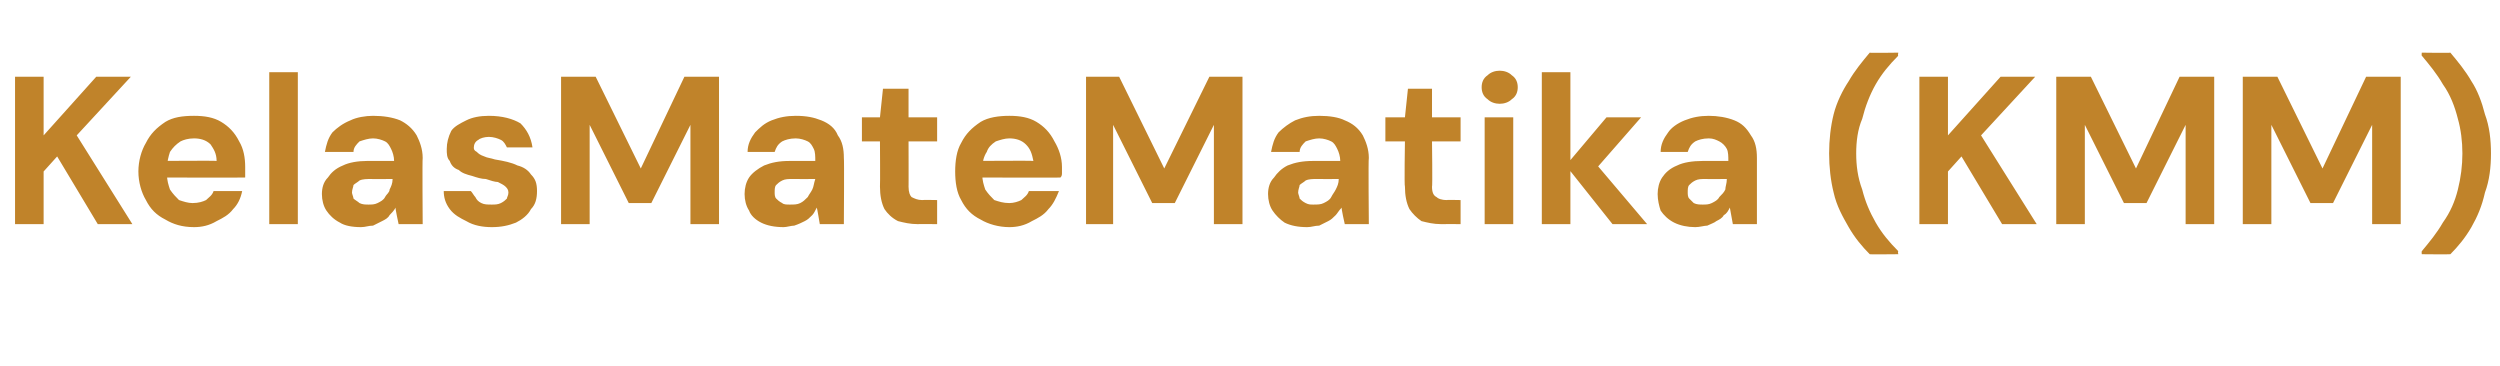 <?xml version="1.0" standalone="no"?><!DOCTYPE svg PUBLIC "-//W3C//DTD SVG 1.1//EN" "http://www.w3.org/Graphics/SVG/1.1/DTD/svg11.dtd"><svg xmlns="http://www.w3.org/2000/svg" version="1.1" width="166.2px" height="24.3px" viewBox="0 -5 166.2 24.3" style="top:-5px">  <desc>KelasMateMatika (KMM)</desc>  <defs/>  <g id="Polygon55633">    <path d="M 1 9.9 L 1 0.1 L 2.9 0.1 L 2.9 4 L 6.4 0.1 L 8.7 0.1 L 5.1 4 L 8.8 9.9 L 6.5 9.9 L 3.8 5.4 L 2.9 6.4 L 2.9 9.9 L 1 9.9 Z M 12.9 10.1 C 12.1 10.1 11.5 9.9 11 9.6 C 10.4 9.3 10 8.9 9.7 8.3 C 9.4 7.8 9.2 7.1 9.2 6.4 C 9.2 5.7 9.4 5 9.7 4.5 C 10 3.9 10.4 3.5 11 3.1 C 11.5 2.8 12.1 2.7 12.9 2.7 C 13.6 2.7 14.2 2.8 14.7 3.1 C 15.2 3.4 15.6 3.8 15.9 4.4 C 16.2 4.9 16.3 5.5 16.3 6.1 C 16.3 6.2 16.3 6.3 16.3 6.5 C 16.3 6.6 16.3 6.7 16.3 6.8 C 16.31 6.82 10.6 6.8 10.6 6.8 L 10.6 5.7 C 10.6 5.7 14.43 5.67 14.4 5.7 C 14.4 5.2 14.2 4.9 14 4.6 C 13.7 4.3 13.3 4.2 12.9 4.2 C 12.5 4.2 12.2 4.3 12 4.4 C 11.7 4.6 11.5 4.8 11.3 5.1 C 11.2 5.4 11.1 5.8 11.1 6.2 C 11.1 6.2 11.1 6.6 11.1 6.6 C 11.1 7 11.2 7.3 11.3 7.6 C 11.5 7.9 11.7 8.1 11.9 8.3 C 12.2 8.4 12.5 8.5 12.8 8.5 C 13.2 8.5 13.5 8.4 13.7 8.3 C 13.9 8.1 14.1 8 14.2 7.7 C 14.2 7.7 16.1 7.7 16.1 7.7 C 16 8.2 15.8 8.6 15.5 8.9 C 15.2 9.3 14.8 9.5 14.4 9.7 C 13.9 10 13.4 10.1 12.9 10.1 Z M 17.9 9.9 L 17.9 -0.2 L 19.8 -0.2 L 19.8 9.9 L 17.9 9.9 Z M 24 10.1 C 23.4 10.1 22.9 10 22.6 9.8 C 22.2 9.6 21.9 9.3 21.7 9 C 21.5 8.7 21.4 8.3 21.4 7.9 C 21.4 7.5 21.5 7.1 21.8 6.8 C 22 6.5 22.3 6.2 22.8 6 C 23.2 5.8 23.8 5.7 24.4 5.7 C 24.4 5.7 26.2 5.7 26.2 5.7 C 26.2 5.4 26.1 5.1 26 4.9 C 25.9 4.7 25.8 4.5 25.6 4.4 C 25.4 4.3 25.1 4.2 24.8 4.2 C 24.5 4.2 24.2 4.3 23.9 4.4 C 23.7 4.6 23.5 4.8 23.5 5.1 C 23.5 5.1 21.6 5.1 21.6 5.1 C 21.7 4.6 21.8 4.2 22.1 3.8 C 22.4 3.5 22.8 3.2 23.3 3 C 23.7 2.8 24.3 2.7 24.8 2.7 C 25.5 2.7 26.1 2.8 26.6 3 C 27 3.2 27.4 3.5 27.7 4 C 27.9 4.4 28.1 4.9 28.1 5.5 C 28.07 5.52 28.1 9.9 28.1 9.9 L 26.5 9.9 C 26.5 9.9 26.26 8.81 26.3 8.8 C 26.2 9 26 9.2 25.9 9.3 C 25.8 9.5 25.6 9.6 25.4 9.7 C 25.2 9.8 25 9.9 24.8 10 C 24.5 10 24.3 10.1 24 10.1 Z M 24.5 8.6 C 24.7 8.6 24.9 8.6 25.1 8.5 C 25.3 8.4 25.5 8.3 25.6 8.1 C 25.7 7.9 25.9 7.8 25.9 7.6 C 26 7.4 26.1 7.2 26.1 6.9 C 26.1 6.92 26.1 6.9 26.1 6.9 C 26.1 6.9 24.65 6.91 24.7 6.9 C 24.4 6.9 24.1 6.9 23.9 7 C 23.8 7.1 23.6 7.2 23.5 7.3 C 23.5 7.4 23.4 7.6 23.4 7.8 C 23.4 7.9 23.5 8.1 23.5 8.2 C 23.6 8.3 23.8 8.4 23.9 8.5 C 24.1 8.6 24.3 8.6 24.5 8.6 Z M 32.7 10.1 C 32.1 10.1 31.5 10 31 9.7 C 30.6 9.5 30.2 9.3 29.9 8.9 C 29.6 8.5 29.5 8.1 29.5 7.7 C 29.5 7.7 31.3 7.7 31.3 7.7 C 31.4 7.8 31.5 8 31.6 8.1 C 31.7 8.3 31.8 8.4 32 8.5 C 32.2 8.6 32.4 8.6 32.7 8.6 C 32.9 8.6 33.1 8.6 33.3 8.5 C 33.5 8.4 33.6 8.3 33.7 8.2 C 33.7 8.1 33.8 8 33.8 7.8 C 33.8 7.6 33.7 7.5 33.6 7.4 C 33.5 7.3 33.3 7.2 33.1 7.1 C 32.9 7.1 32.6 7 32.3 6.9 C 32 6.9 31.7 6.8 31.4 6.7 C 31 6.6 30.7 6.5 30.5 6.3 C 30.2 6.2 30 6 29.9 5.7 C 29.7 5.5 29.7 5.2 29.7 4.9 C 29.7 4.5 29.8 4.1 30 3.7 C 30.2 3.4 30.6 3.2 31 3 C 31.4 2.8 31.9 2.7 32.5 2.7 C 33.4 2.7 34.1 2.9 34.6 3.2 C 35 3.6 35.3 4.1 35.4 4.8 C 35.4 4.8 33.7 4.8 33.7 4.8 C 33.6 4.6 33.5 4.4 33.3 4.3 C 33.1 4.2 32.8 4.1 32.5 4.1 C 32.2 4.1 31.9 4.2 31.8 4.3 C 31.6 4.4 31.5 4.6 31.5 4.8 C 31.5 4.9 31.5 5 31.7 5.1 C 31.8 5.2 31.9 5.3 32.2 5.4 C 32.4 5.5 32.6 5.5 32.9 5.6 C 33.5 5.7 34 5.8 34.4 6 C 34.8 6.1 35.1 6.3 35.3 6.6 C 35.6 6.9 35.7 7.2 35.7 7.7 C 35.7 8.2 35.6 8.6 35.3 8.9 C 35.1 9.3 34.7 9.6 34.3 9.8 C 33.8 10 33.3 10.1 32.7 10.1 Z M 37.3 9.9 L 37.3 0.1 L 39.6 0.1 L 42.6 6.2 L 45.5 0.1 L 47.8 0.1 L 47.8 9.9 L 45.9 9.9 L 45.9 3.3 L 43.3 8.5 L 41.8 8.5 L 39.2 3.3 L 39.2 9.9 L 37.3 9.9 Z M 52.1 10.1 C 51.5 10.1 51 10 50.6 9.8 C 50.2 9.6 49.9 9.3 49.8 9 C 49.6 8.7 49.5 8.3 49.5 7.9 C 49.5 7.5 49.6 7.1 49.8 6.8 C 50 6.5 50.4 6.2 50.8 6 C 51.3 5.8 51.8 5.7 52.5 5.7 C 52.5 5.7 54.2 5.7 54.2 5.7 C 54.2 5.4 54.2 5.1 54.1 4.9 C 54 4.7 53.9 4.5 53.7 4.4 C 53.5 4.3 53.2 4.2 52.9 4.2 C 52.5 4.2 52.2 4.3 52 4.4 C 51.7 4.6 51.6 4.8 51.5 5.1 C 51.5 5.1 49.7 5.1 49.7 5.1 C 49.7 4.6 49.9 4.2 50.2 3.8 C 50.5 3.5 50.8 3.2 51.3 3 C 51.8 2.8 52.3 2.7 52.9 2.7 C 53.6 2.7 54.1 2.8 54.6 3 C 55.1 3.2 55.5 3.5 55.7 4 C 56 4.4 56.1 4.9 56.1 5.5 C 56.13 5.52 56.1 9.9 56.1 9.9 L 54.5 9.9 C 54.5 9.9 54.32 8.81 54.3 8.8 C 54.2 9 54.1 9.2 54 9.3 C 53.8 9.5 53.7 9.6 53.5 9.7 C 53.3 9.8 53.1 9.9 52.8 10 C 52.6 10 52.3 10.1 52.1 10.1 Z M 52.5 8.6 C 52.8 8.6 53 8.6 53.2 8.5 C 53.4 8.4 53.5 8.3 53.7 8.1 C 53.8 7.9 53.9 7.8 54 7.6 C 54.1 7.4 54.1 7.2 54.2 6.9 C 54.15 6.92 54.2 6.9 54.2 6.9 C 54.2 6.9 52.71 6.91 52.7 6.9 C 52.4 6.9 52.2 6.9 52 7 C 51.8 7.1 51.7 7.2 51.6 7.3 C 51.5 7.4 51.5 7.6 51.5 7.8 C 51.5 7.9 51.5 8.1 51.6 8.2 C 51.7 8.3 51.8 8.4 52 8.5 C 52.1 8.6 52.3 8.6 52.5 8.6 Z M 61 9.9 C 60.5 9.9 60.1 9.8 59.7 9.7 C 59.3 9.5 59 9.2 58.8 8.9 C 58.6 8.5 58.5 8 58.5 7.4 C 58.52 7.41 58.5 4.4 58.5 4.4 L 57.3 4.4 L 57.3 2.8 L 58.5 2.8 L 58.7 0.9 L 60.4 0.9 L 60.4 2.8 L 62.3 2.8 L 62.3 4.4 L 60.4 4.4 C 60.4 4.4 60.41 7.44 60.4 7.4 C 60.4 7.8 60.5 8 60.6 8.1 C 60.8 8.2 61 8.3 61.3 8.3 C 61.33 8.28 62.3 8.3 62.3 8.3 L 62.3 9.9 C 62.3 9.9 60.98 9.89 61 9.9 Z M 67.1 10.1 C 66.4 10.1 65.7 9.9 65.2 9.6 C 64.6 9.3 64.2 8.9 63.9 8.3 C 63.6 7.8 63.5 7.1 63.5 6.4 C 63.5 5.7 63.6 5 63.9 4.5 C 64.2 3.9 64.6 3.5 65.2 3.1 C 65.7 2.8 66.4 2.7 67.1 2.7 C 67.8 2.7 68.4 2.8 68.9 3.1 C 69.4 3.4 69.8 3.8 70.1 4.4 C 70.4 4.9 70.6 5.5 70.6 6.1 C 70.6 6.2 70.6 6.3 70.6 6.5 C 70.6 6.6 70.6 6.7 70.5 6.8 C 70.53 6.82 64.8 6.8 64.8 6.8 L 64.8 5.7 C 64.8 5.7 68.66 5.67 68.7 5.7 C 68.6 5.2 68.5 4.9 68.2 4.6 C 67.9 4.3 67.5 4.2 67.1 4.2 C 66.8 4.2 66.5 4.3 66.2 4.4 C 65.9 4.6 65.7 4.8 65.6 5.1 C 65.4 5.4 65.3 5.8 65.3 6.2 C 65.3 6.2 65.3 6.6 65.3 6.6 C 65.3 7 65.4 7.3 65.5 7.6 C 65.7 7.9 65.9 8.1 66.1 8.3 C 66.4 8.4 66.7 8.5 67.1 8.5 C 67.4 8.5 67.7 8.4 67.9 8.3 C 68.1 8.1 68.3 8 68.4 7.7 C 68.4 7.7 70.4 7.7 70.4 7.7 C 70.2 8.2 70 8.6 69.7 8.9 C 69.4 9.3 69 9.5 68.6 9.7 C 68.1 10 67.6 10.1 67.1 10.1 Z M 72.2 9.9 L 72.2 0.1 L 74.4 0.1 L 77.4 6.2 L 80.4 0.1 L 82.6 0.1 L 82.6 9.9 L 80.7 9.9 L 80.7 3.3 L 78.1 8.5 L 76.6 8.5 L 74 3.3 L 74 9.9 L 72.2 9.9 Z M 86.9 10.1 C 86.3 10.1 85.8 10 85.4 9.8 C 85.1 9.6 84.8 9.3 84.6 9 C 84.4 8.7 84.3 8.3 84.3 7.9 C 84.3 7.5 84.4 7.1 84.7 6.8 C 84.9 6.5 85.2 6.2 85.6 6 C 86.1 5.8 86.6 5.7 87.3 5.7 C 87.3 5.7 89.1 5.7 89.1 5.7 C 89.1 5.4 89 5.1 88.9 4.9 C 88.8 4.7 88.7 4.5 88.5 4.4 C 88.3 4.3 88 4.2 87.7 4.2 C 87.4 4.2 87.1 4.3 86.8 4.4 C 86.6 4.6 86.4 4.8 86.4 5.1 C 86.4 5.1 84.5 5.1 84.5 5.1 C 84.6 4.6 84.7 4.2 85 3.8 C 85.3 3.5 85.7 3.2 86.1 3 C 86.6 2.8 87.1 2.7 87.7 2.7 C 88.4 2.7 89 2.8 89.4 3 C 89.9 3.2 90.3 3.5 90.6 4 C 90.8 4.4 91 4.9 91 5.5 C 90.96 5.52 91 9.9 91 9.9 L 89.4 9.9 C 89.4 9.9 89.15 8.81 89.2 8.8 C 89 9 88.9 9.2 88.8 9.3 C 88.6 9.5 88.5 9.6 88.3 9.7 C 88.1 9.8 87.9 9.9 87.7 10 C 87.4 10 87.2 10.1 86.9 10.1 Z M 87.3 8.6 C 87.6 8.6 87.8 8.6 88 8.5 C 88.2 8.4 88.4 8.3 88.5 8.1 C 88.6 7.9 88.7 7.8 88.8 7.6 C 88.9 7.4 89 7.2 89 6.9 C 88.98 6.92 89 6.9 89 6.9 C 89 6.9 87.54 6.91 87.5 6.9 C 87.3 6.9 87 6.9 86.8 7 C 86.7 7.1 86.5 7.2 86.4 7.3 C 86.4 7.4 86.3 7.6 86.3 7.8 C 86.3 7.9 86.4 8.1 86.4 8.2 C 86.5 8.3 86.6 8.4 86.8 8.5 C 87 8.6 87.1 8.6 87.3 8.6 Z M 95.8 9.9 C 95.3 9.9 94.9 9.8 94.5 9.7 C 94.2 9.5 93.9 9.2 93.7 8.9 C 93.5 8.5 93.4 8 93.4 7.4 C 93.35 7.41 93.4 4.4 93.4 4.4 L 92.1 4.4 L 92.1 2.8 L 93.4 2.8 L 93.6 0.9 L 95.2 0.9 L 95.2 2.8 L 97.1 2.8 L 97.1 4.4 L 95.2 4.4 C 95.2 4.4 95.24 7.44 95.2 7.4 C 95.2 7.8 95.3 8 95.5 8.1 C 95.6 8.2 95.8 8.3 96.2 8.3 C 96.17 8.28 97.1 8.3 97.1 8.3 L 97.1 9.9 C 97.1 9.9 95.82 9.89 95.8 9.9 Z M 98.7 9.9 L 98.7 2.8 L 100.6 2.8 L 100.6 9.9 L 98.7 9.9 Z M 99.7 1.9 C 99.4 1.9 99.1 1.8 98.9 1.6 C 98.6 1.4 98.5 1.1 98.5 0.8 C 98.5 0.5 98.6 0.2 98.9 0 C 99.1 -0.2 99.4 -0.3 99.7 -0.3 C 100 -0.3 100.3 -0.2 100.5 0 C 100.8 0.2 100.9 0.5 100.9 0.8 C 100.9 1.1 100.8 1.4 100.5 1.6 C 100.3 1.8 100 1.9 99.7 1.9 Z M 107.2 9.9 L 104.1 6 L 106.8 2.8 L 109.1 2.8 L 105.6 6.8 L 105.6 5.3 L 109.5 9.9 L 107.2 9.9 Z M 102.5 9.9 L 102.5 -0.2 L 104.4 -0.2 L 104.4 9.9 L 102.5 9.9 Z M 112.7 10.1 C 112.2 10.1 111.7 10 111.3 9.8 C 110.9 9.6 110.6 9.3 110.4 9 C 110.3 8.7 110.2 8.3 110.2 7.9 C 110.2 7.5 110.3 7.1 110.5 6.8 C 110.7 6.5 111 6.2 111.5 6 C 111.9 5.8 112.5 5.7 113.2 5.7 C 113.2 5.7 114.9 5.7 114.9 5.7 C 114.9 5.4 114.9 5.1 114.8 4.9 C 114.7 4.7 114.5 4.5 114.3 4.4 C 114.1 4.3 113.9 4.2 113.6 4.2 C 113.2 4.2 112.9 4.3 112.7 4.4 C 112.4 4.6 112.3 4.8 112.2 5.1 C 112.2 5.1 110.4 5.1 110.4 5.1 C 110.4 4.6 110.6 4.2 110.9 3.8 C 111.1 3.5 111.5 3.2 112 3 C 112.5 2.8 113 2.7 113.6 2.7 C 114.2 2.7 114.8 2.8 115.3 3 C 115.8 3.2 116.1 3.5 116.4 4 C 116.7 4.4 116.8 4.9 116.8 5.5 C 116.8 5.52 116.8 9.9 116.8 9.9 L 115.2 9.9 C 115.2 9.9 115 8.81 115 8.8 C 114.9 9 114.8 9.2 114.6 9.3 C 114.5 9.5 114.3 9.6 114.1 9.7 C 114 9.8 113.7 9.9 113.5 10 C 113.3 10 113 10.1 112.7 10.1 Z M 113.2 8.6 C 113.4 8.6 113.6 8.6 113.8 8.5 C 114 8.4 114.2 8.3 114.3 8.1 C 114.5 7.9 114.6 7.8 114.7 7.6 C 114.7 7.4 114.8 7.2 114.8 6.9 C 114.83 6.92 114.8 6.9 114.8 6.9 C 114.8 6.9 113.39 6.91 113.4 6.9 C 113.1 6.9 112.9 6.9 112.7 7 C 112.5 7.1 112.4 7.2 112.3 7.3 C 112.2 7.4 112.2 7.6 112.2 7.8 C 112.2 7.9 112.2 8.1 112.3 8.2 C 112.4 8.3 112.5 8.4 112.6 8.5 C 112.8 8.6 113 8.6 113.2 8.6 Z M 124.3 11.9 C 123.8 11.4 123.3 10.8 122.9 10.1 C 122.5 9.4 122.1 8.7 121.9 7.8 C 121.7 7 121.6 6.1 121.6 5.2 C 121.6 4.3 121.7 3.4 121.9 2.6 C 122.1 1.8 122.5 1 122.9 0.4 C 123.3 -0.3 123.8 -0.9 124.3 -1.5 C 124.28 -1.47 126.2 -1.5 126.2 -1.5 C 126.2 -1.5 126.15 -1.28 126.2 -1.3 C 125.6 -0.7 125.1 -0.1 124.7 0.6 C 124.3 1.3 124 2.1 123.8 2.9 C 123.5 3.6 123.4 4.4 123.4 5.2 C 123.4 6 123.5 6.8 123.8 7.6 C 124 8.4 124.3 9.1 124.7 9.8 C 125.1 10.5 125.6 11.1 126.2 11.7 C 126.15 11.74 126.2 11.9 126.2 11.9 C 126.2 11.9 124.28 11.92 124.3 11.9 Z M 127.6 9.9 L 127.6 0.1 L 129.5 0.1 L 129.5 4 L 133 0.1 L 135.3 0.1 L 131.7 4 L 135.4 9.9 L 133.1 9.9 L 130.4 5.4 L 129.5 6.4 L 129.5 9.9 L 127.6 9.9 Z M 136.7 9.9 L 136.7 0.1 L 139 0.1 L 142 6.2 L 144.9 0.1 L 147.2 0.1 L 147.2 9.9 L 145.3 9.9 L 145.3 3.3 L 142.7 8.5 L 141.2 8.5 L 138.6 3.3 L 138.6 9.9 L 136.7 9.9 Z M 149.1 9.9 L 149.1 0.1 L 151.4 0.1 L 154.4 6.2 L 157.3 0.1 L 159.6 0.1 L 159.6 9.9 L 157.7 9.9 L 157.7 3.3 L 155.1 8.5 L 153.6 8.5 L 151 3.3 L 151 9.9 L 149.1 9.9 Z M 162.9 11.9 C 162.87 11.92 161 11.9 161 11.9 C 161 11.9 160.98 11.74 161 11.7 C 161.5 11.1 162 10.5 162.4 9.8 C 162.9 9.1 163.2 8.4 163.4 7.6 C 163.6 6.8 163.7 6 163.7 5.2 C 163.7 4.4 163.6 3.6 163.4 2.9 C 163.2 2.1 162.9 1.3 162.4 0.6 C 162 -0.1 161.5 -0.7 161 -1.3 C 160.98 -1.28 161 -1.5 161 -1.5 C 161 -1.5 162.87 -1.47 162.9 -1.5 C 163.4 -0.9 163.9 -0.3 164.3 0.4 C 164.7 1 165 1.8 165.2 2.6 C 165.5 3.4 165.6 4.3 165.6 5.2 C 165.6 6.1 165.5 7 165.2 7.8 C 165 8.7 164.7 9.4 164.3 10.1 C 163.9 10.8 163.4 11.4 162.9 11.9 Z " stroke="none" fill="#c0832a"/>  </g></svg>